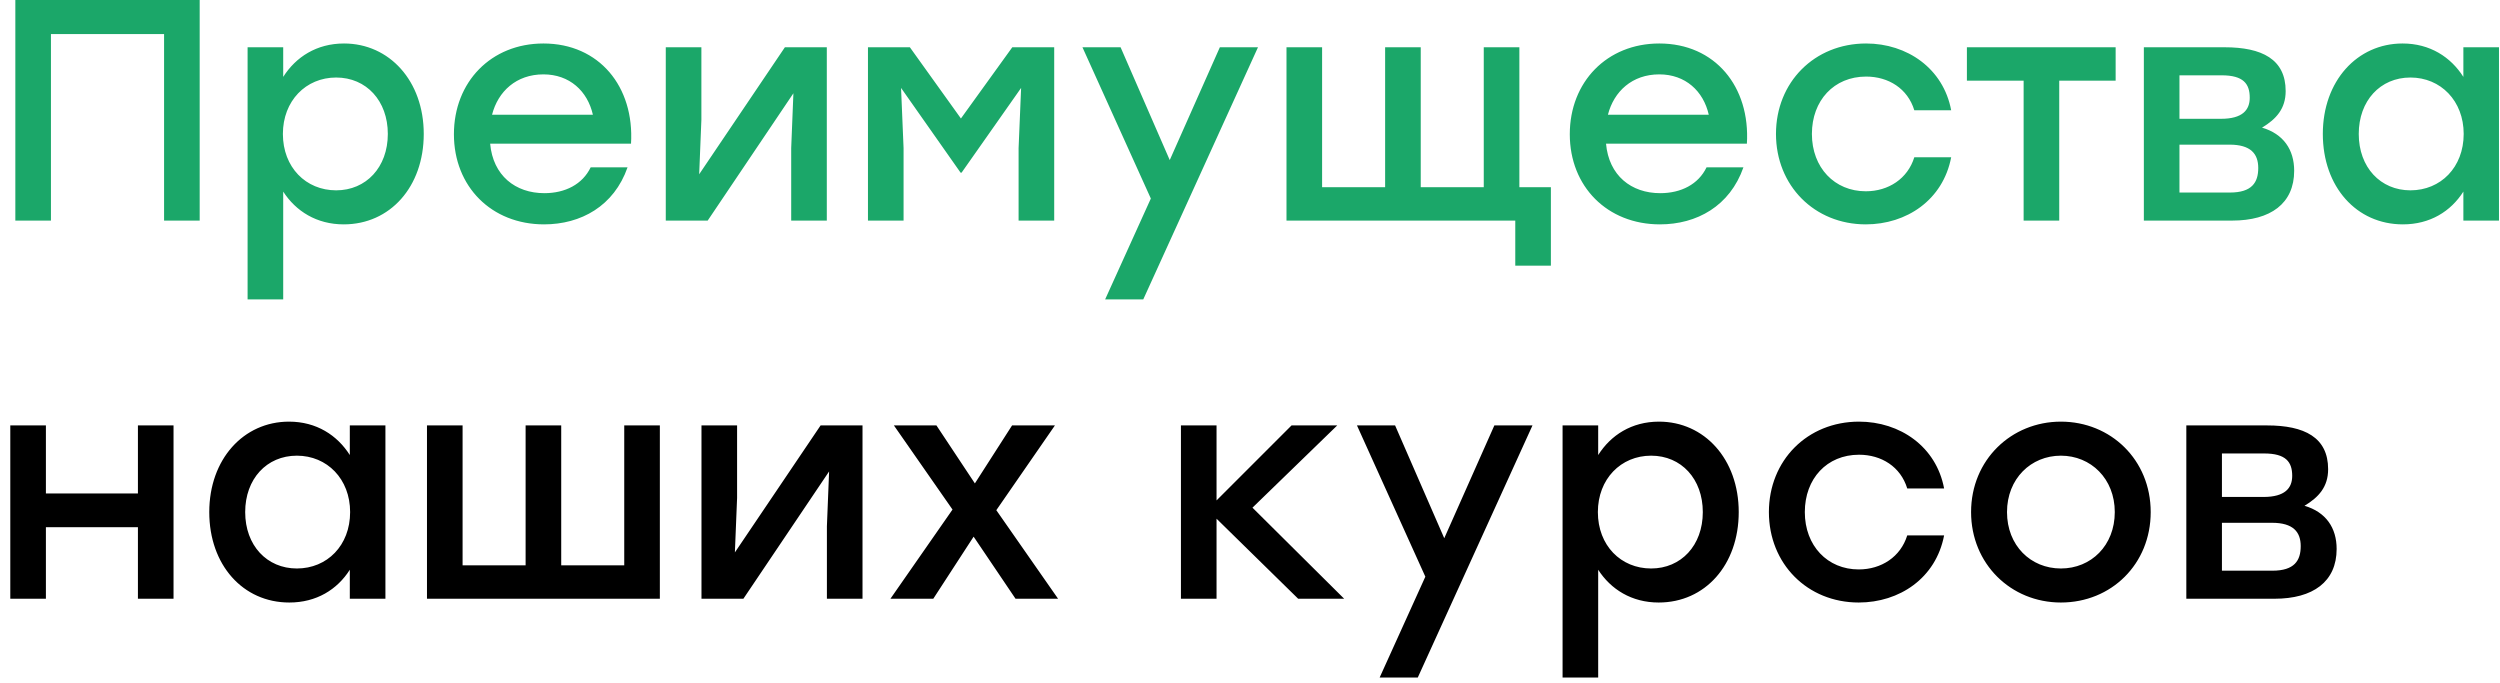 <?xml version="1.0" encoding="UTF-8"?> <svg xmlns="http://www.w3.org/2000/svg" width="238" height="65" viewBox="0 0 238 65" fill="none"> <path d="M19.01 -1.43051e-06H4.85H1.46V21H4.85V3.24H15.62V21H19.01V-1.43051e-06ZM32.751 4.14C30.141 4.14 28.161 5.43 26.961 7.32V4.5H23.571V28.5H26.961V18.24C28.161 20.1 30.141 21.36 32.721 21.36C37.131 21.36 40.341 17.79 40.341 12.75C40.341 7.71 37.071 4.14 32.751 4.14ZM32.001 18.12C29.121 18.12 26.931 15.93 26.931 12.75C26.931 9.6 29.121 7.38 32.001 7.38C34.881 7.38 36.921 9.6 36.921 12.75C36.921 15.93 34.851 18.12 32.001 18.12ZM51.733 4.14C46.753 4.14 43.213 7.8 43.213 12.78C43.213 17.76 46.783 21.36 51.793 21.36C55.303 21.36 58.453 19.62 59.743 15.93H56.233C55.453 17.55 53.803 18.39 51.823 18.39C49.063 18.39 46.933 16.71 46.663 13.68H60.073C60.403 8.25 57.043 4.14 51.733 4.14ZM51.733 7.08C54.223 7.08 55.933 8.67 56.443 10.92H46.843C47.413 8.7 49.153 7.08 51.733 7.08ZM74.722 4.5L66.562 16.59L66.772 11.4V4.5H63.382V21H67.372L75.532 8.88L75.322 14.1V21H78.712V4.5H74.722ZM96.37 4.5L91.48 11.28L86.62 4.5H82.63V21H86.02V14.1L85.78 8.37L91.45 16.44H91.54L97.21 8.37L96.97 14.1V21H100.36V4.5H96.37ZM116.13 4.5L111.36 15.24L106.68 4.5H103.05L109.56 18.9L105.21 28.5H108.84L119.76 4.5H116.13ZM144.644 17.82V4.5H141.254V17.82H135.254V4.5H131.864V17.82H125.864V4.5H122.474V21H125.864H135.254H144.254V25.29H147.644V17.82H144.644ZM157.964 4.14C152.984 4.14 149.444 7.8 149.444 12.78C149.444 17.76 153.014 21.36 158.024 21.36C161.534 21.36 164.684 19.62 165.974 15.93H162.464C161.684 17.55 160.034 18.39 158.054 18.39C155.294 18.39 153.164 16.71 152.894 13.68H166.304C166.634 8.25 163.274 4.14 157.964 4.14ZM157.964 7.08C160.454 7.08 162.164 8.67 162.674 10.92H153.074C153.644 8.7 155.384 7.08 157.964 7.08ZM177.623 21.36C181.493 21.36 184.973 19.05 185.753 14.97H182.243C181.613 17.01 179.783 18.21 177.623 18.21C174.653 18.21 172.493 15.96 172.493 12.75C172.493 9.57 174.593 7.29 177.653 7.29C179.783 7.29 181.613 8.43 182.243 10.5H185.753C185.003 6.51 181.553 4.14 177.653 4.14C172.733 4.14 169.073 7.83 169.073 12.75C169.073 17.67 172.733 21.36 177.623 21.36ZM201.409 4.5H196.039H187.249V7.68H192.649V21H196.039V7.68H201.409V4.5ZM215.345 12.15C216.695 11.34 217.595 10.35 217.595 8.67C217.595 5.64 215.345 4.5 211.775 4.5H204.095V21H212.495C216.155 21 218.405 19.38 218.405 16.26C218.405 14.25 217.385 12.75 215.345 12.15ZM214.175 9.3C214.175 10.47 213.485 11.31 211.445 11.31H207.485V7.17H211.505C213.575 7.17 214.175 7.98 214.175 9.3ZM212.285 18.33H207.485V13.77H212.255C214.265 13.77 214.985 14.64 214.985 15.99C214.985 17.37 214.385 18.33 212.285 18.33ZM234.513 4.5V7.32C233.313 5.43 231.333 4.14 228.723 4.14C224.403 4.14 221.133 7.71 221.133 12.75C221.133 17.79 224.343 21.36 228.753 21.36C231.333 21.36 233.313 20.13 234.513 18.24V21H237.903V4.5H234.513ZM229.473 18.12C226.623 18.12 224.553 15.93 224.553 12.75C224.553 9.6 226.593 7.38 229.473 7.38C232.353 7.38 234.543 9.6 234.543 12.75C234.543 15.93 232.353 18.12 229.473 18.12Z" fill="#1BA769"></path> <path d="M13.13 40.5V46.98H4.37V40.5H0.98V57H4.37V50.19H13.13V57H16.52V40.5H13.13ZM33.302 40.5V43.32C32.102 41.43 30.122 40.14 27.512 40.14C23.192 40.14 19.922 43.71 19.922 48.75C19.922 53.79 23.132 57.36 27.542 57.36C30.122 57.36 32.102 56.13 33.302 54.24V57H36.692V40.5H33.302ZM28.262 54.12C25.412 54.12 23.342 51.93 23.342 48.75C23.342 45.6 25.382 43.38 28.262 43.38C31.142 43.38 33.332 45.6 33.332 48.75C33.332 51.93 31.142 54.12 28.262 54.12ZM59.428 40.5V53.82H53.428V40.5H50.038V53.82H44.038V40.5H40.648V57H42.328H50.038H59.428H62.818V40.5H59.428ZM78.121 40.5L69.961 52.59L70.171 47.4V40.5H66.781V57H70.771L78.931 44.88L78.721 50.1V57H82.111V40.5H78.121ZM100.729 57L94.849 48.57L100.429 40.5H96.349L92.809 46.02L89.149 40.5H85.099L90.679 48.51L84.769 57H88.849L92.689 51.09L96.679 57H100.729ZM127.965 57L119.235 48.33L127.305 40.5H122.955L115.815 47.64V40.5H112.425V57H115.815V49.38L123.585 57H127.965ZM142.263 40.5L137.493 51.24L132.813 40.5H129.183L135.693 54.9L131.343 64.5H134.973L145.893 40.5H142.263ZM157.937 40.14C155.327 40.14 153.347 41.43 152.147 43.32V40.5H148.757V64.5H152.147V54.24C153.347 56.1 155.327 57.36 157.907 57.36C162.317 57.36 165.527 53.79 165.527 48.75C165.527 43.71 162.257 40.14 157.937 40.14ZM157.187 54.12C154.307 54.12 152.117 51.93 152.117 48.75C152.117 45.6 154.307 43.38 157.187 43.38C160.067 43.38 162.107 45.6 162.107 48.75C162.107 51.93 160.037 54.12 157.187 54.12ZM176.949 57.36C180.819 57.36 184.299 55.05 185.079 50.97H181.569C180.939 53.01 179.109 54.21 176.949 54.21C173.979 54.21 171.819 51.96 171.819 48.75C171.819 45.57 173.919 43.29 176.979 43.29C179.109 43.29 180.939 44.43 181.569 46.5H185.079C184.329 42.51 180.879 40.14 176.979 40.14C172.059 40.14 168.399 43.83 168.399 48.75C168.399 53.67 172.059 57.36 176.949 57.36ZM196.197 40.14C191.487 40.14 187.647 43.77 187.647 48.75C187.647 53.67 191.427 57.36 196.197 57.36C200.997 57.36 204.747 53.7 204.747 48.75C204.747 43.77 200.937 40.14 196.197 40.14ZM196.197 43.38C199.047 43.38 201.327 45.57 201.327 48.75C201.327 51.93 199.077 54.12 196.197 54.12C193.317 54.12 191.067 51.93 191.067 48.75C191.067 45.57 193.347 43.38 196.197 43.38ZM219.388 48.15C220.738 47.34 221.638 46.35 221.638 44.67C221.638 41.64 219.388 40.5 215.818 40.5H208.138V57H216.538C220.198 57 222.448 55.38 222.448 52.26C222.448 50.25 221.428 48.75 219.388 48.15ZM218.218 45.3C218.218 46.47 217.528 47.31 215.488 47.31H211.528V43.17H215.548C217.618 43.17 218.218 43.98 218.218 45.3ZM216.328 54.33H211.528V49.77H216.298C218.308 49.77 219.028 50.64 219.028 51.99C219.028 53.37 218.428 54.33 216.328 54.33Z" fill="black"></path> </svg> 